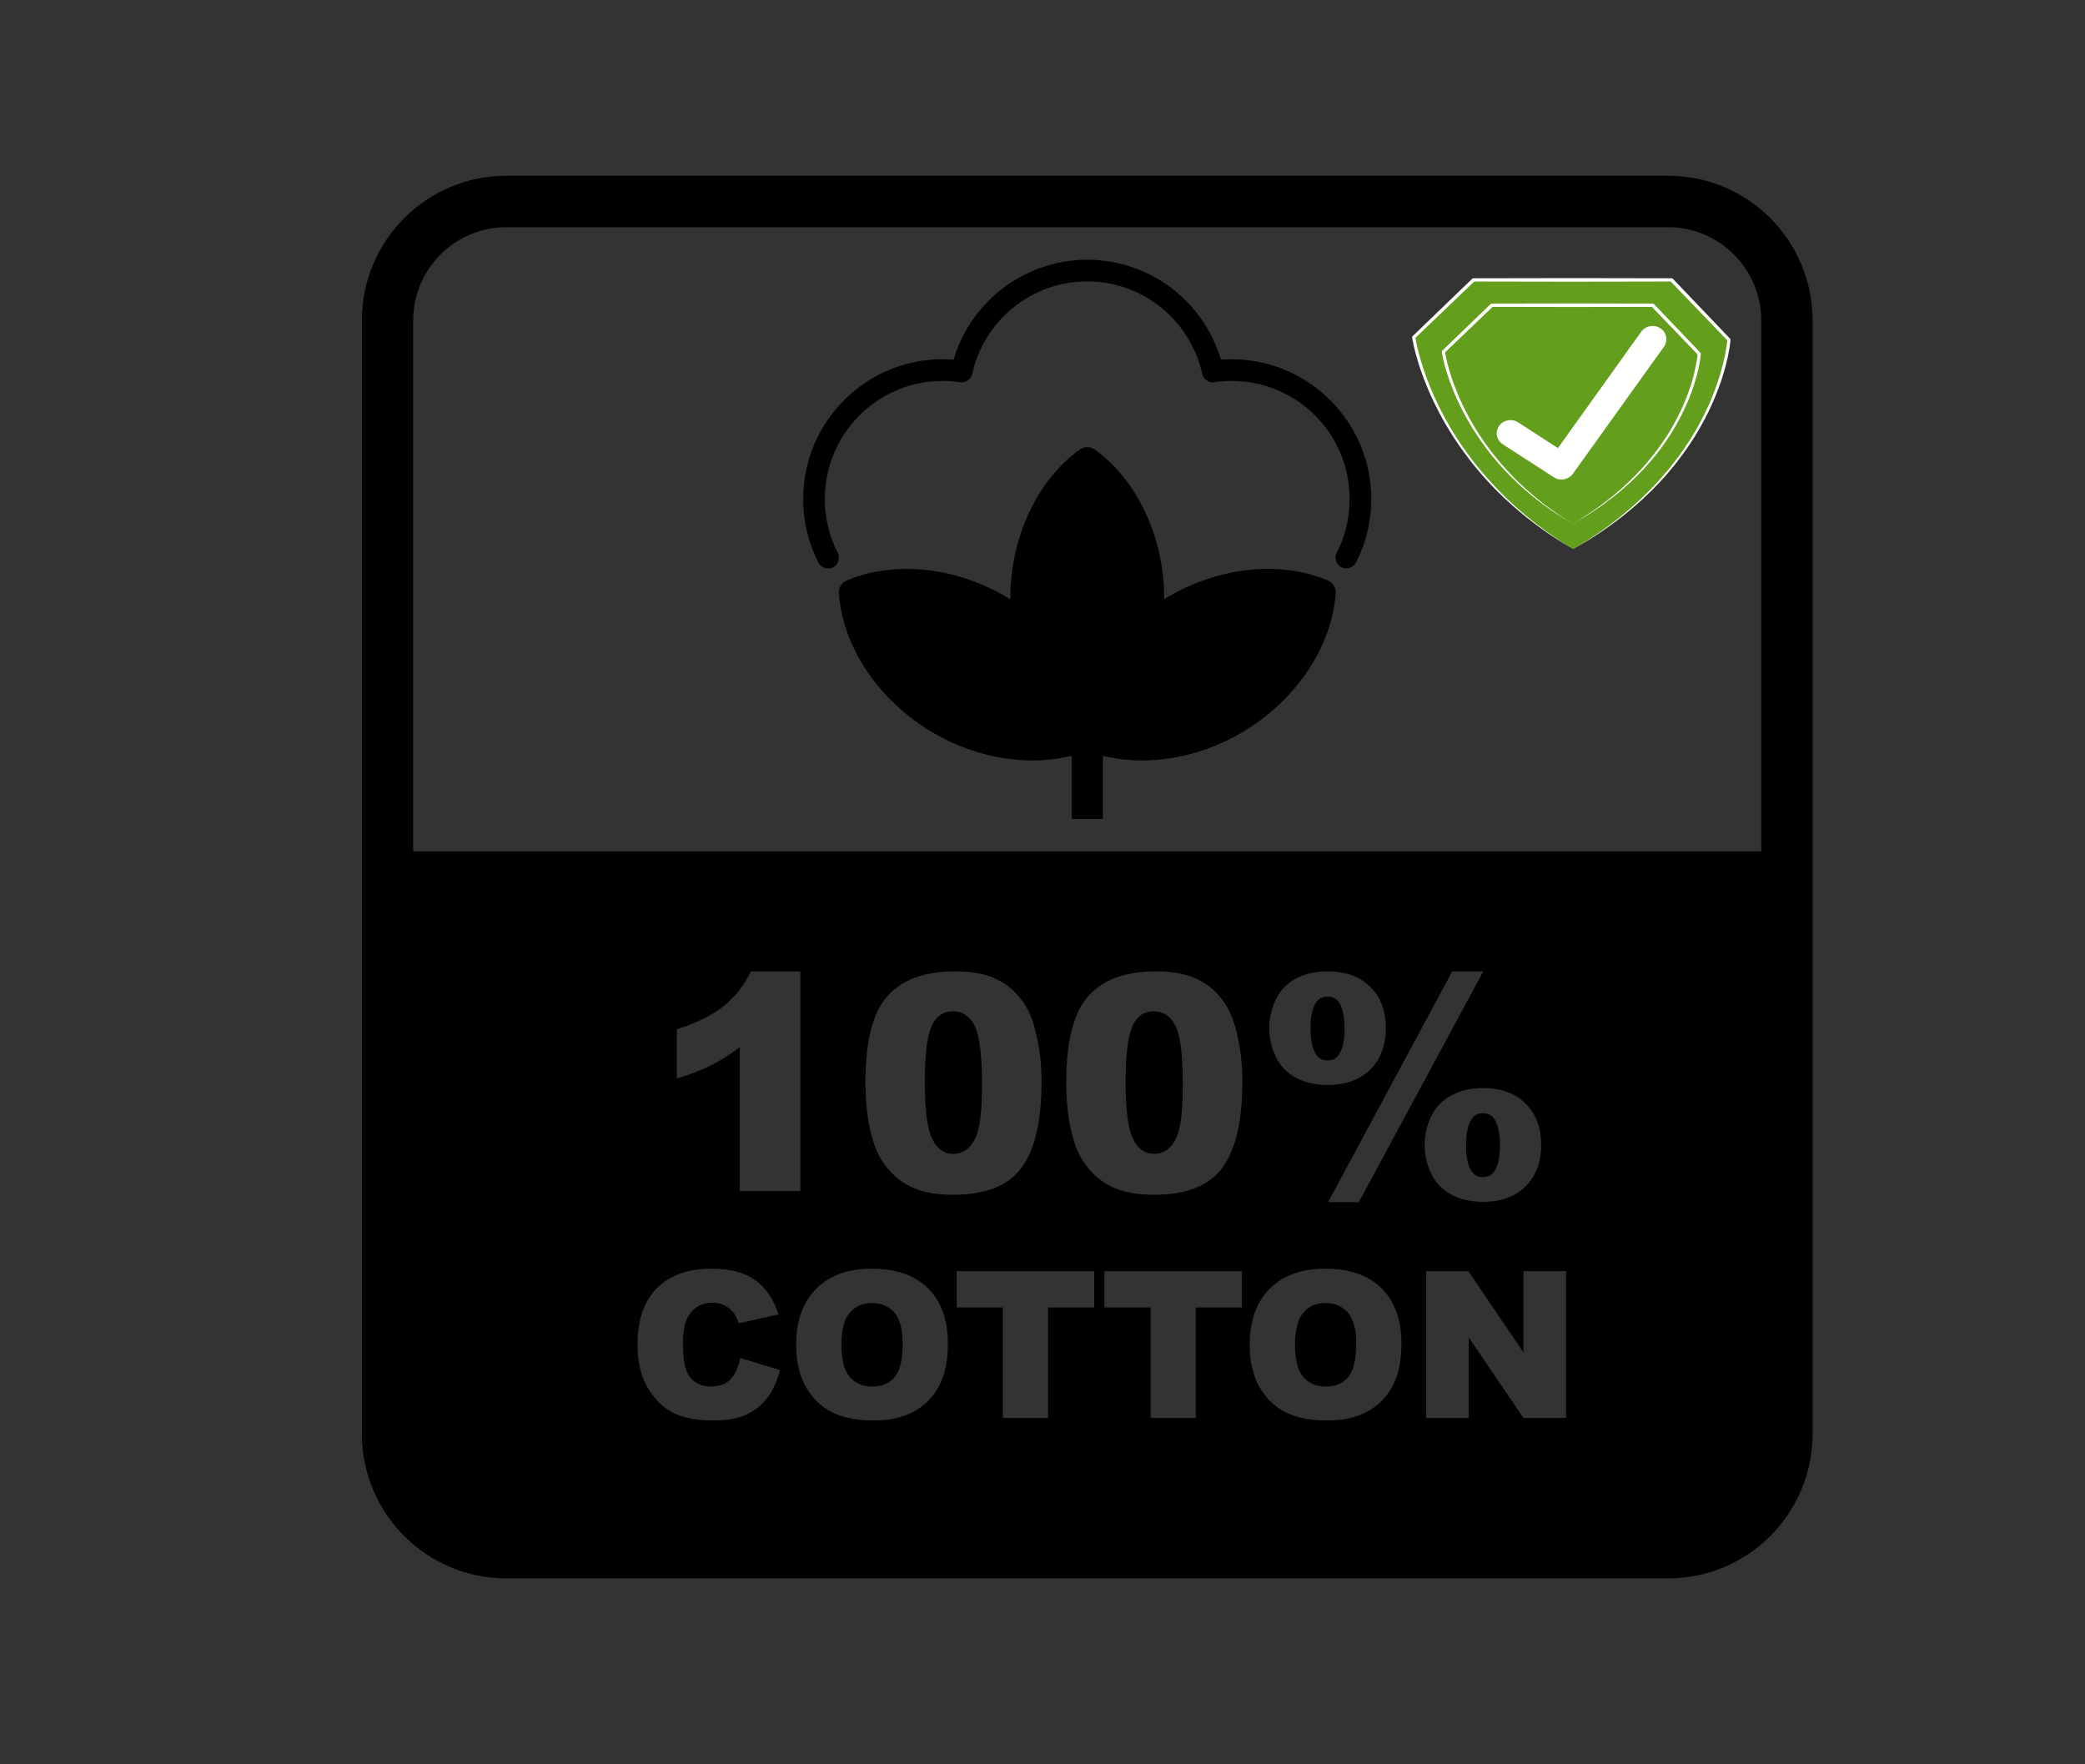<svg version="1.0" preserveAspectRatio="xMidYMid meet" height="110" viewBox="0 0 97.5 82.5" zoomAndPan="magnify" width="130" xmlns:xlink="http://www.w3.org/1999/xlink" xmlns="http://www.w3.org/2000/svg"><rect x="0" y="0" width="97.5" height="82.5" fill="#333333" stroke="none"/><defs><clipPath id="3e8224d02f"><path clip-rule="nonzero" d="M 66.023 13.004 L 80.934 13.004 L 80.934 25.676 L 66.023 25.676 Z M 66.023 13.004"></path></clipPath><clipPath id="68113f0333"><path clip-rule="nonzero" d="M 16.926 8.211 L 84.762 8.211 L 84.762 73.816 L 16.926 73.816 Z M 16.926 8.211"></path></clipPath></defs><g clip-path="url(#3e8224d02f)"><path fill-rule="nonzero" fill-opacity="1" d="M 73.566 25.676 C 66.926 21.762 66.109 15.773 66.109 15.773 L 67.602 14.336 L 68.902 13.086 L 78.168 13.086 L 80.848 15.887 C 80.848 15.887 80.5 21.703 73.566 25.676" fill="#639e1d"></path><path fill-rule="nonzero" fill-opacity="1" d="M 73.566 25.676 C 73.793 25.535 74.023 25.398 74.246 25.258 L 74.582 25.035 C 74.691 24.961 74.805 24.887 74.91 24.809 C 75.125 24.652 75.344 24.5 75.551 24.336 L 75.863 24.09 L 76.32 23.703 C 76.371 23.66 76.418 23.613 76.469 23.57 L 76.758 23.301 C 76.855 23.211 76.949 23.117 77.043 23.023 L 77.184 22.883 C 77.23 22.836 77.273 22.789 77.32 22.742 L 77.59 22.453 L 77.848 22.152 C 77.891 22.105 77.938 22.055 77.977 22.004 L 78.102 21.852 L 78.223 21.699 C 78.266 21.648 78.305 21.594 78.344 21.543 L 78.582 21.227 L 78.805 20.902 C 78.879 20.797 78.949 20.688 79.02 20.578 L 79.125 20.41 L 79.223 20.242 C 79.359 20.02 79.484 19.789 79.605 19.559 C 79.664 19.441 79.723 19.328 79.777 19.207 C 79.832 19.09 79.891 18.973 79.941 18.855 C 80.043 18.617 80.145 18.375 80.23 18.133 C 80.273 18.008 80.32 17.887 80.355 17.766 C 80.398 17.641 80.434 17.516 80.473 17.395 C 80.543 17.145 80.605 16.895 80.656 16.641 C 80.707 16.391 80.754 16.133 80.773 15.879 L 80.793 15.934 L 78.105 13.141 L 78.168 13.164 L 73.535 13.172 L 68.902 13.164 L 68.961 13.141 L 66.16 15.824 L 66.184 15.766 C 66.223 16.016 66.281 16.273 66.348 16.523 C 66.414 16.777 66.492 17.027 66.574 17.277 C 66.656 17.523 66.746 17.77 66.844 18.012 C 66.891 18.137 66.945 18.258 66.996 18.375 C 67.047 18.496 67.102 18.617 67.16 18.734 C 67.211 18.855 67.273 18.973 67.332 19.09 C 67.387 19.207 67.449 19.324 67.512 19.441 L 67.605 19.613 L 67.703 19.785 C 67.77 19.902 67.832 20.016 67.902 20.129 C 67.973 20.238 68.039 20.355 68.113 20.465 L 68.332 20.797 C 68.484 21.012 68.633 21.23 68.797 21.438 L 68.914 21.598 C 68.957 21.648 69 21.699 69.039 21.754 C 69.125 21.855 69.207 21.961 69.293 22.062 C 69.469 22.262 69.637 22.465 69.82 22.656 C 70 22.855 70.191 23.043 70.379 23.23 C 70.473 23.324 70.574 23.414 70.672 23.508 C 70.77 23.598 70.863 23.691 70.965 23.777 C 71.168 23.949 71.371 24.129 71.582 24.293 C 71.688 24.375 71.789 24.461 71.898 24.543 L 72.223 24.781 L 72.383 24.902 L 72.551 25.016 L 72.883 25.242 L 72.965 25.301 L 73.223 25.461 Z M 73.566 25.676 L 73.047 25.363 L 72.961 25.312 L 72.875 25.254 L 72.535 25.035 C 72.48 24.996 72.422 24.961 72.367 24.922 L 71.875 24.57 C 71.766 24.488 71.66 24.406 71.555 24.324 C 71.34 24.164 71.137 23.988 70.93 23.812 C 70.824 23.73 70.73 23.637 70.629 23.547 C 70.531 23.457 70.43 23.371 70.332 23.277 C 70.141 23.09 69.945 22.906 69.762 22.707 C 69.574 22.516 69.402 22.316 69.223 22.113 C 69.137 22.012 69.055 21.91 68.969 21.809 C 68.926 21.754 68.883 21.703 68.84 21.652 L 68.719 21.492 C 68.555 21.285 68.402 21.066 68.246 20.848 L 68.023 20.52 C 67.945 20.406 67.879 20.293 67.809 20.18 C 67.738 20.07 67.672 19.953 67.602 19.84 L 67.504 19.668 L 67.406 19.492 C 67.344 19.375 67.281 19.262 67.223 19.141 C 67.16 19.023 67.102 18.906 67.043 18.785 C 66.988 18.664 66.93 18.547 66.879 18.426 C 66.824 18.305 66.77 18.184 66.723 18.059 C 66.617 17.816 66.527 17.566 66.441 17.316 C 66.355 17.066 66.273 16.816 66.207 16.559 C 66.137 16.305 66.078 16.047 66.035 15.781 C 66.031 15.762 66.039 15.738 66.055 15.723 L 68.848 13.031 C 68.863 13.02 68.883 13.012 68.902 13.012 L 73.535 13.004 L 78.168 13.012 C 78.188 13.012 78.211 13.02 78.227 13.035 L 80.902 15.836 C 80.918 15.852 80.926 15.871 80.922 15.891 C 80.898 16.156 80.855 16.41 80.801 16.668 C 80.746 16.926 80.68 17.176 80.605 17.43 C 80.566 17.555 80.531 17.68 80.488 17.805 C 80.445 17.93 80.402 18.051 80.355 18.172 C 80.266 18.418 80.164 18.66 80.055 18.902 C 80.004 19.02 79.945 19.141 79.891 19.258 C 79.832 19.375 79.77 19.492 79.711 19.609 C 79.586 19.84 79.457 20.07 79.32 20.297 L 79.219 20.465 L 79.109 20.629 C 79.039 20.738 78.969 20.852 78.891 20.957 L 78.66 21.281 L 78.422 21.598 C 78.383 21.648 78.34 21.703 78.301 21.754 L 78.172 21.906 L 78.047 22.059 C 78.004 22.109 77.961 22.16 77.918 22.207 L 77.652 22.504 L 77.375 22.793 C 77.328 22.84 77.285 22.887 77.238 22.934 L 77.094 23.07 C 76.996 23.164 76.902 23.258 76.805 23.348 L 76.508 23.613 C 76.457 23.656 76.41 23.699 76.359 23.742 L 76.203 23.871 L 75.895 24.125 L 75.578 24.367 C 75.367 24.531 75.145 24.68 74.93 24.832 C 74.82 24.91 74.707 24.98 74.594 25.055 L 74.258 25.27 C 74.027 25.41 73.797 25.539 73.566 25.676" fill="#ffffff"></path></g><path fill-rule="nonzero" fill-opacity="1" d="M 73.551 24.492 C 68.156 21.312 67.496 16.453 67.496 16.453 L 68.707 15.285 L 69.762 14.273 L 77.285 14.273 L 79.461 16.543 C 79.461 16.543 79.176 21.266 73.551 24.492" fill="#639e1d"></path><path fill-rule="nonzero" fill-opacity="1" d="M 73.551 24.492 C 73.734 24.379 73.922 24.266 74.102 24.148 L 74.371 23.969 C 74.461 23.91 74.551 23.852 74.641 23.785 C 74.812 23.66 74.992 23.535 75.16 23.398 L 75.414 23.199 L 75.66 22.992 L 75.781 22.887 C 75.824 22.852 75.863 22.812 75.902 22.777 L 76.137 22.559 C 76.215 22.484 76.289 22.41 76.367 22.332 C 76.445 22.258 76.52 22.184 76.59 22.105 L 76.809 21.871 L 77.02 21.629 C 77.09 21.547 77.156 21.465 77.223 21.383 C 77.289 21.297 77.359 21.219 77.422 21.129 L 77.613 20.875 L 77.793 20.613 C 77.855 20.527 77.91 20.434 77.969 20.348 L 78.055 20.211 L 78.133 20.074 C 78.242 19.895 78.344 19.707 78.441 19.52 C 78.488 19.426 78.539 19.332 78.582 19.238 C 78.625 19.141 78.672 19.047 78.715 18.949 C 78.797 18.758 78.879 18.562 78.949 18.363 C 78.984 18.266 79.02 18.164 79.051 18.066 C 79.086 17.965 79.113 17.863 79.145 17.766 C 79.199 17.562 79.25 17.359 79.293 17.152 C 79.336 16.949 79.371 16.742 79.387 16.539 L 79.406 16.594 L 77.223 14.324 L 77.285 14.348 L 73.523 14.355 L 69.762 14.348 L 69.82 14.328 L 67.547 16.504 L 67.57 16.441 C 67.602 16.648 67.648 16.855 67.703 17.059 C 67.758 17.266 67.816 17.465 67.883 17.668 C 67.953 17.871 68.023 18.07 68.105 18.266 C 68.145 18.367 68.184 18.465 68.227 18.562 C 68.27 18.66 68.312 18.754 68.359 18.852 C 68.402 18.949 68.449 19.043 68.496 19.141 C 68.543 19.234 68.594 19.332 68.645 19.426 L 68.719 19.566 L 68.801 19.703 C 68.852 19.797 68.906 19.891 68.961 19.98 C 69.07 20.168 69.191 20.344 69.309 20.523 C 69.43 20.699 69.555 20.875 69.684 21.047 C 69.75 21.133 69.812 21.219 69.883 21.301 C 69.949 21.383 70.016 21.469 70.086 21.551 C 70.227 21.715 70.367 21.879 70.516 22.035 C 70.66 22.195 70.812 22.348 70.965 22.504 C 71.043 22.578 71.125 22.652 71.203 22.727 C 71.281 22.801 71.359 22.875 71.441 22.945 C 71.605 23.086 71.77 23.23 71.941 23.367 C 72.027 23.434 72.109 23.504 72.195 23.57 L 72.461 23.762 L 72.59 23.859 L 72.727 23.953 L 72.996 24.141 C 73.176 24.262 73.363 24.375 73.551 24.492 Z M 73.551 24.492 C 73.363 24.379 73.172 24.27 72.988 24.152 L 72.711 23.973 L 72.574 23.883 L 72.441 23.785 L 72.176 23.598 C 72.086 23.531 72 23.461 71.914 23.398 C 71.738 23.266 71.574 23.125 71.406 22.984 C 71.32 22.914 71.242 22.84 71.16 22.77 C 71.082 22.695 70.996 22.625 70.922 22.547 C 70.766 22.395 70.605 22.246 70.457 22.086 C 70.305 21.934 70.16 21.77 70.016 21.605 C 69.945 21.523 69.879 21.438 69.809 21.355 C 69.738 21.273 69.672 21.188 69.605 21.102 C 69.473 20.93 69.348 20.754 69.223 20.578 C 69.102 20.398 68.98 20.219 68.867 20.035 C 68.809 19.945 68.754 19.852 68.699 19.758 L 68.617 19.617 L 68.539 19.477 C 68.488 19.383 68.438 19.289 68.387 19.191 C 68.34 19.094 68.289 19 68.246 18.902 C 68.199 18.805 68.152 18.707 68.109 18.609 C 68.062 18.512 68.02 18.414 67.98 18.312 C 67.898 18.113 67.824 17.914 67.75 17.711 C 67.684 17.508 67.617 17.301 67.559 17.094 C 67.504 16.887 67.457 16.68 67.422 16.461 C 67.418 16.438 67.426 16.418 67.441 16.402 L 69.707 14.215 C 69.723 14.203 69.742 14.195 69.762 14.195 L 73.523 14.188 L 77.285 14.195 C 77.309 14.195 77.328 14.203 77.344 14.219 L 79.516 16.496 L 79.52 16.496 C 79.531 16.512 79.539 16.527 79.535 16.547 C 79.516 16.766 79.48 16.973 79.438 17.18 C 79.391 17.391 79.336 17.594 79.277 17.801 C 79.246 17.902 79.215 18.004 79.18 18.105 C 79.148 18.207 79.109 18.305 79.074 18.406 C 79 18.605 78.914 18.801 78.828 18.996 C 78.785 19.094 78.738 19.188 78.691 19.285 C 78.648 19.383 78.598 19.477 78.547 19.57 C 78.445 19.758 78.344 19.945 78.23 20.129 L 78.148 20.266 L 78.059 20.398 C 78 20.488 77.945 20.582 77.879 20.668 L 77.695 20.93 L 77.5 21.188 C 77.434 21.273 77.363 21.352 77.297 21.438 C 77.23 21.52 77.16 21.602 77.086 21.684 L 76.871 21.922 L 76.648 22.156 C 76.574 22.234 76.496 22.309 76.418 22.383 C 76.34 22.457 76.266 22.531 76.184 22.605 L 75.941 22.82 C 75.902 22.855 75.863 22.891 75.82 22.926 L 75.695 23.031 L 75.445 23.234 L 75.184 23.43 C 75.016 23.566 74.836 23.684 74.656 23.809 C 74.57 23.871 74.477 23.93 74.387 23.988 L 74.109 24.164 C 73.926 24.277 73.734 24.383 73.551 24.492" fill="#ffffff"></path><path fill-rule="nonzero" fill-opacity="1" d="M 73.02 22.422 C 72.895 22.422 72.77 22.391 72.66 22.316 L 70.273 20.773 C 69.98 20.582 69.902 20.199 70.102 19.914 C 70.301 19.633 70.699 19.559 70.992 19.75 L 72.852 20.953 L 76.75 15.508 C 76.953 15.227 77.352 15.156 77.645 15.352 C 77.938 15.543 78.012 15.93 77.812 16.211 L 73.551 22.156 C 73.426 22.328 73.223 22.422 73.02 22.422" fill="#ffffff"></path><path fill-rule="nonzero" fill-opacity="1" d="M 61.973 60.93 C 61.543 60.93 61.203 61.082 60.945 61.387 C 60.688 61.688 60.559 62.188 60.559 62.887 C 60.559 63.578 60.688 64.078 60.941 64.383 C 61.199 64.684 61.547 64.836 61.992 64.836 C 62.445 64.836 62.797 64.688 63.047 64.391 C 63.297 64.094 63.422 63.562 63.422 62.797 C 63.422 62.148 63.289 61.68 63.031 61.379 C 62.77 61.078 62.418 60.93 61.973 60.93 Z M 61.973 60.93" fill="#000000"></path><path fill-rule="nonzero" fill-opacity="1" d="M 53.953 47.289 C 53.488 47.289 53.152 47.523 52.949 47.996 C 52.742 48.465 52.637 49.34 52.637 50.609 C 52.637 51.895 52.75 52.773 52.98 53.246 C 53.207 53.719 53.535 53.953 53.965 53.953 C 54.25 53.953 54.496 53.852 54.703 53.652 C 54.914 53.453 55.066 53.137 55.164 52.703 C 55.262 52.273 55.312 51.598 55.312 50.688 C 55.312 49.344 55.199 48.441 54.973 47.98 C 54.746 47.52 54.406 47.289 53.953 47.289 Z M 53.953 47.289" fill="#000000"></path><path fill-rule="nonzero" fill-opacity="1" d="M 69.344 55.039 C 69.57 55.039 69.746 54.957 69.863 54.793 C 70.047 54.535 70.141 54.121 70.141 53.551 C 70.141 52.98 70.047 52.566 69.863 52.305 C 69.746 52.137 69.57 52.055 69.344 52.055 C 69.113 52.055 68.941 52.141 68.828 52.312 C 68.645 52.566 68.555 52.98 68.555 53.551 C 68.555 54.121 68.645 54.535 68.828 54.793 C 68.941 54.957 69.113 55.039 69.344 55.039 Z M 69.344 55.039" fill="#000000"></path><path fill-rule="nonzero" fill-opacity="1" d="M 40.762 60.93 C 40.336 60.93 39.992 61.082 39.734 61.387 C 39.477 61.688 39.348 62.188 39.348 62.887 C 39.348 63.578 39.477 64.078 39.734 64.383 C 39.992 64.684 40.34 64.836 40.785 64.836 C 41.238 64.836 41.59 64.688 41.84 64.391 C 42.09 64.094 42.211 63.562 42.211 62.797 C 42.211 62.148 42.082 61.68 41.824 61.379 C 41.562 61.078 41.207 60.93 40.762 60.93 Z M 40.762 60.93" fill="#000000"></path><path fill-rule="nonzero" fill-opacity="1" d="M 62.082 46.602 C 61.855 46.602 61.68 46.684 61.562 46.848 C 61.379 47.105 61.285 47.52 61.285 48.09 C 61.285 48.66 61.379 49.074 61.562 49.328 C 61.68 49.5 61.855 49.586 62.082 49.586 C 62.312 49.586 62.484 49.5 62.598 49.328 C 62.781 49.074 62.875 48.66 62.875 48.09 C 62.875 47.523 62.781 47.109 62.598 46.848 C 62.484 46.684 62.312 46.602 62.082 46.602 Z M 62.082 46.602" fill="#000000"></path><g clip-path="url(#68113f0333)"><path fill-rule="nonzero" fill-opacity="1" d="M 84.762 39.812 L 84.762 14.988 C 84.762 11.25 81.742 8.219 78.012 8.219 L 23.676 8.219 C 19.945 8.219 16.922 11.25 16.922 14.988 L 16.922 67.039 C 16.922 70.777 19.945 73.805 23.672 73.805 L 78.012 73.805 C 81.742 73.805 84.762 70.777 84.762 67.039 Z M 19.32 14.988 C 19.32 12.582 21.273 10.625 23.676 10.625 L 78.012 10.625 C 80.41 10.625 82.363 12.582 82.363 14.988 L 82.363 39.812 L 19.32 39.812 Z M 67.91 45.422 L 69.363 45.422 L 63.543 56.211 L 62.105 56.211 Z M 62.082 50.734 C 61.512 50.734 61.016 50.621 60.594 50.395 C 60.176 50.164 59.863 49.84 59.66 49.418 C 59.457 48.996 59.355 48.547 59.355 48.074 C 59.355 47.605 59.457 47.16 59.66 46.738 C 59.863 46.312 60.176 45.988 60.594 45.762 C 61.016 45.535 61.512 45.422 62.082 45.422 C 62.926 45.422 63.59 45.664 64.078 46.145 C 64.562 46.625 64.805 47.27 64.805 48.074 C 64.805 48.883 64.562 49.527 64.078 50.012 C 63.59 50.492 62.926 50.734 62.082 50.734 Z M 33.262 49.812 C 32.836 50.027 32.297 50.234 31.652 50.434 L 31.652 48.129 C 32.605 47.824 33.344 47.453 33.871 47.023 C 34.398 46.59 34.812 46.059 35.109 45.422 L 37.426 45.422 L 37.426 55.695 L 34.594 55.695 L 34.594 48.965 C 34.133 49.312 33.691 49.594 33.262 49.812 Z M 35.883 65.363 C 35.613 65.711 35.281 65.977 34.887 66.156 C 34.488 66.332 33.984 66.422 33.371 66.422 C 32.625 66.422 32.02 66.312 31.547 66.098 C 31.074 65.879 30.668 65.5 30.324 64.953 C 29.98 64.406 29.812 63.707 29.812 62.859 C 29.812 61.723 30.113 60.852 30.715 60.238 C 31.316 59.629 32.172 59.324 33.273 59.324 C 34.133 59.324 34.812 59.5 35.305 59.852 C 35.801 60.199 36.168 60.738 36.406 61.461 L 34.539 61.879 C 34.473 61.668 34.406 61.516 34.332 61.418 C 34.215 61.258 34.07 61.133 33.898 61.047 C 33.727 60.957 33.535 60.914 33.324 60.914 C 32.844 60.914 32.477 61.105 32.223 61.492 C 32.027 61.781 31.934 62.23 31.934 62.844 C 31.934 63.605 32.047 64.129 32.277 64.41 C 32.508 64.691 32.832 64.832 33.25 64.832 C 33.656 64.832 33.961 64.719 34.168 64.492 C 34.375 64.262 34.523 63.934 34.617 63.5 L 36.473 64.062 C 36.344 64.578 36.148 65.016 35.883 65.363 Z M 43.922 64.793 C 43.652 65.309 43.262 65.707 42.754 65.992 C 42.246 66.277 41.609 66.422 40.852 66.422 C 40.078 66.422 39.441 66.297 38.934 66.051 C 38.43 65.805 38.016 65.414 37.703 64.883 C 37.391 64.348 37.23 63.68 37.23 62.879 C 37.23 61.758 37.543 60.887 38.168 60.262 C 38.789 59.637 39.656 59.324 40.766 59.324 C 41.906 59.324 42.785 59.633 43.402 60.246 C 44.016 60.859 44.324 61.719 44.324 62.82 C 44.328 63.621 44.191 64.281 43.922 64.793 Z M 42.527 55.461 C 42.004 55.191 41.574 54.793 41.238 54.27 C 40.996 53.898 40.809 53.387 40.672 52.742 C 40.535 52.098 40.469 51.383 40.469 50.602 C 40.469 48.684 40.812 47.34 41.504 46.57 C 42.195 45.805 43.246 45.422 44.656 45.422 C 45.336 45.422 45.891 45.504 46.328 45.672 C 46.762 45.84 47.117 46.059 47.391 46.328 C 47.668 46.598 47.883 46.879 48.043 47.176 C 48.199 47.469 48.328 47.816 48.422 48.211 C 48.609 48.965 48.707 49.75 48.707 50.57 C 48.707 52.402 48.398 53.742 47.777 54.594 C 47.16 55.441 46.094 55.867 44.582 55.867 C 43.734 55.867 43.051 55.734 42.527 55.461 Z M 51.168 61.137 L 49.012 61.137 L 49.012 66.305 L 46.895 66.305 L 46.895 61.137 L 44.738 61.137 L 44.738 59.441 L 51.168 59.441 Z M 58.078 61.137 L 55.918 61.137 L 55.918 66.305 L 53.805 66.305 L 53.805 61.137 L 51.645 61.137 L 51.645 59.441 L 58.074 59.441 L 58.074 61.137 Z M 57.168 54.594 C 56.551 55.441 55.484 55.867 53.973 55.867 C 53.125 55.867 52.441 55.734 51.918 55.461 C 51.395 55.191 50.965 54.793 50.633 54.27 C 50.391 53.898 50.199 53.387 50.062 52.742 C 49.93 52.098 49.859 51.387 49.859 50.602 C 49.859 48.684 50.207 47.34 50.895 46.574 C 51.586 45.805 52.637 45.422 54.047 45.422 C 54.727 45.422 55.281 45.508 55.719 45.672 C 56.152 45.84 56.508 46.059 56.785 46.328 C 57.059 46.598 57.277 46.879 57.434 47.176 C 57.59 47.473 57.719 47.82 57.816 48.215 C 58.004 48.965 58.098 49.754 58.098 50.57 C 58.098 52.402 57.789 53.742 57.168 54.594 Z M 65.129 64.793 C 64.863 65.309 64.473 65.707 63.965 65.992 C 63.453 66.277 62.82 66.422 62.059 66.422 C 61.289 66.422 60.648 66.297 60.145 66.051 C 59.637 65.805 59.227 65.414 58.91 64.883 C 58.598 64.348 58.441 63.68 58.441 62.879 C 58.441 61.758 58.754 60.887 59.375 60.262 C 60 59.637 60.863 59.324 61.977 59.324 C 63.117 59.324 63.992 59.633 64.609 60.246 C 65.227 60.859 65.535 61.719 65.535 62.82 C 65.535 63.621 65.398 64.281 65.129 64.793 Z M 66.926 52.199 C 67.125 51.777 67.438 51.453 67.859 51.223 C 68.281 50.996 68.773 50.879 69.344 50.879 C 70.191 50.879 70.859 51.121 71.344 51.605 C 71.828 52.09 72.07 52.734 72.07 53.539 C 72.07 54.344 71.828 54.988 71.344 55.473 C 70.859 55.957 70.191 56.199 69.344 56.199 C 68.773 56.199 68.281 56.082 67.859 55.855 C 67.438 55.625 67.125 55.301 66.926 54.879 C 66.723 54.457 66.621 54.012 66.621 53.539 C 66.621 53.066 66.723 52.617 66.926 52.199 Z M 73.238 66.305 L 71.242 66.305 L 68.68 62.535 L 68.68 66.305 L 66.688 66.305 L 66.688 59.441 L 68.664 59.441 L 71.242 63.238 L 71.242 59.441 L 73.234 59.441 L 73.234 66.305 Z M 73.238 66.305" fill="#000000"></path></g><path fill-rule="nonzero" fill-opacity="1" d="M 44.562 47.289 C 44.098 47.289 43.762 47.523 43.559 47.996 C 43.352 48.465 43.246 49.34 43.246 50.609 C 43.246 51.895 43.359 52.773 43.59 53.246 C 43.816 53.719 44.145 53.953 44.574 53.953 C 44.859 53.953 45.105 53.852 45.312 53.652 C 45.523 53.453 45.676 53.137 45.773 52.703 C 45.871 52.273 45.922 51.598 45.922 50.688 C 45.922 49.344 45.809 48.441 45.582 47.98 C 45.355 47.52 45.016 47.289 44.562 47.289 Z M 44.562 47.289" fill="#000000"></path><path fill-rule="nonzero" fill-opacity="1" d="M 62.09 27.141 C 61.953 27.082 61.812 27.031 61.672 26.98 C 59.465 26.23 56.75 26.609 54.469 28.004 C 54.461 28.012 54.449 28.02 54.441 28.023 C 54.441 28.012 54.441 28 54.441 27.988 C 54.441 25.137 53.199 22.469 51.199 21.023 C 50.984 20.871 50.699 20.871 50.488 21.023 C 48.488 22.469 47.246 25.137 47.246 27.988 C 47.246 28 47.246 28.012 47.246 28.023 C 47.234 28.02 47.227 28.012 47.215 28.004 C 44.938 26.609 42.223 26.23 40.016 26.984 C 39.875 27.031 39.734 27.086 39.598 27.141 C 39.418 27.215 39.289 27.371 39.242 27.551 C 39.227 27.617 39.223 27.684 39.227 27.75 C 39.41 30.215 41.031 32.668 43.457 34.156 C 44.965 35.082 46.664 35.559 48.281 35.559 C 48.91 35.559 49.527 35.484 50.117 35.34 L 50.117 38.293 L 51.574 38.293 L 51.574 35.34 C 52.164 35.488 52.777 35.559 53.406 35.559 C 55.023 35.559 56.723 35.082 58.23 34.156 C 60.656 32.668 62.277 30.215 62.461 27.75 C 62.469 27.68 62.461 27.613 62.445 27.551 C 62.398 27.371 62.27 27.215 62.09 27.141 Z M 62.09 27.141" fill="#000000"></path><path fill-rule="nonzero" fill-opacity="1" d="M 57.445 16.801 C 57.328 16.801 57.211 16.809 57.094 16.816 C 56.723 15.566 55.973 14.438 54.953 13.605 C 53.797 12.664 52.336 12.145 50.844 12.145 C 49.352 12.145 47.891 12.664 46.734 13.605 C 45.715 14.438 44.965 15.562 44.594 16.816 C 44.422 16.805 44.25 16.797 44.078 16.797 C 40.484 16.797 37.559 19.73 37.559 23.332 L 37.559 23.355 C 37.562 24.395 37.805 25.398 38.27 26.305 C 38.414 26.582 38.77 26.668 39.023 26.484 C 39.223 26.336 39.285 26.066 39.172 25.844 C 38.777 25.07 38.57 24.215 38.57 23.328 C 38.57 20.285 41.043 17.812 44.078 17.812 C 44.352 17.812 44.629 17.832 44.898 17.871 C 45.16 17.91 45.41 17.738 45.465 17.48 C 45.73 16.273 46.41 15.176 47.371 14.391 C 48.348 13.594 49.582 13.156 50.844 13.156 C 52.102 13.156 53.336 13.594 54.312 14.391 C 55.277 15.176 55.953 16.273 56.219 17.48 C 56.273 17.742 56.523 17.91 56.785 17.871 C 57.059 17.832 57.332 17.812 57.605 17.812 C 60.645 17.812 63.113 20.285 63.113 23.328 C 63.113 23.883 63.031 24.426 62.875 24.945 C 62.781 25.254 62.656 25.551 62.512 25.84 C 62.473 25.914 62.457 25.996 62.457 26.074 C 62.457 26.23 62.527 26.383 62.66 26.48 C 62.914 26.664 63.27 26.578 63.41 26.301 C 63.914 25.316 64.156 24.223 64.121 23.102 C 64 19.543 61 16.711 57.445 16.801 Z M 57.445 16.801" fill="#000000"></path></svg>